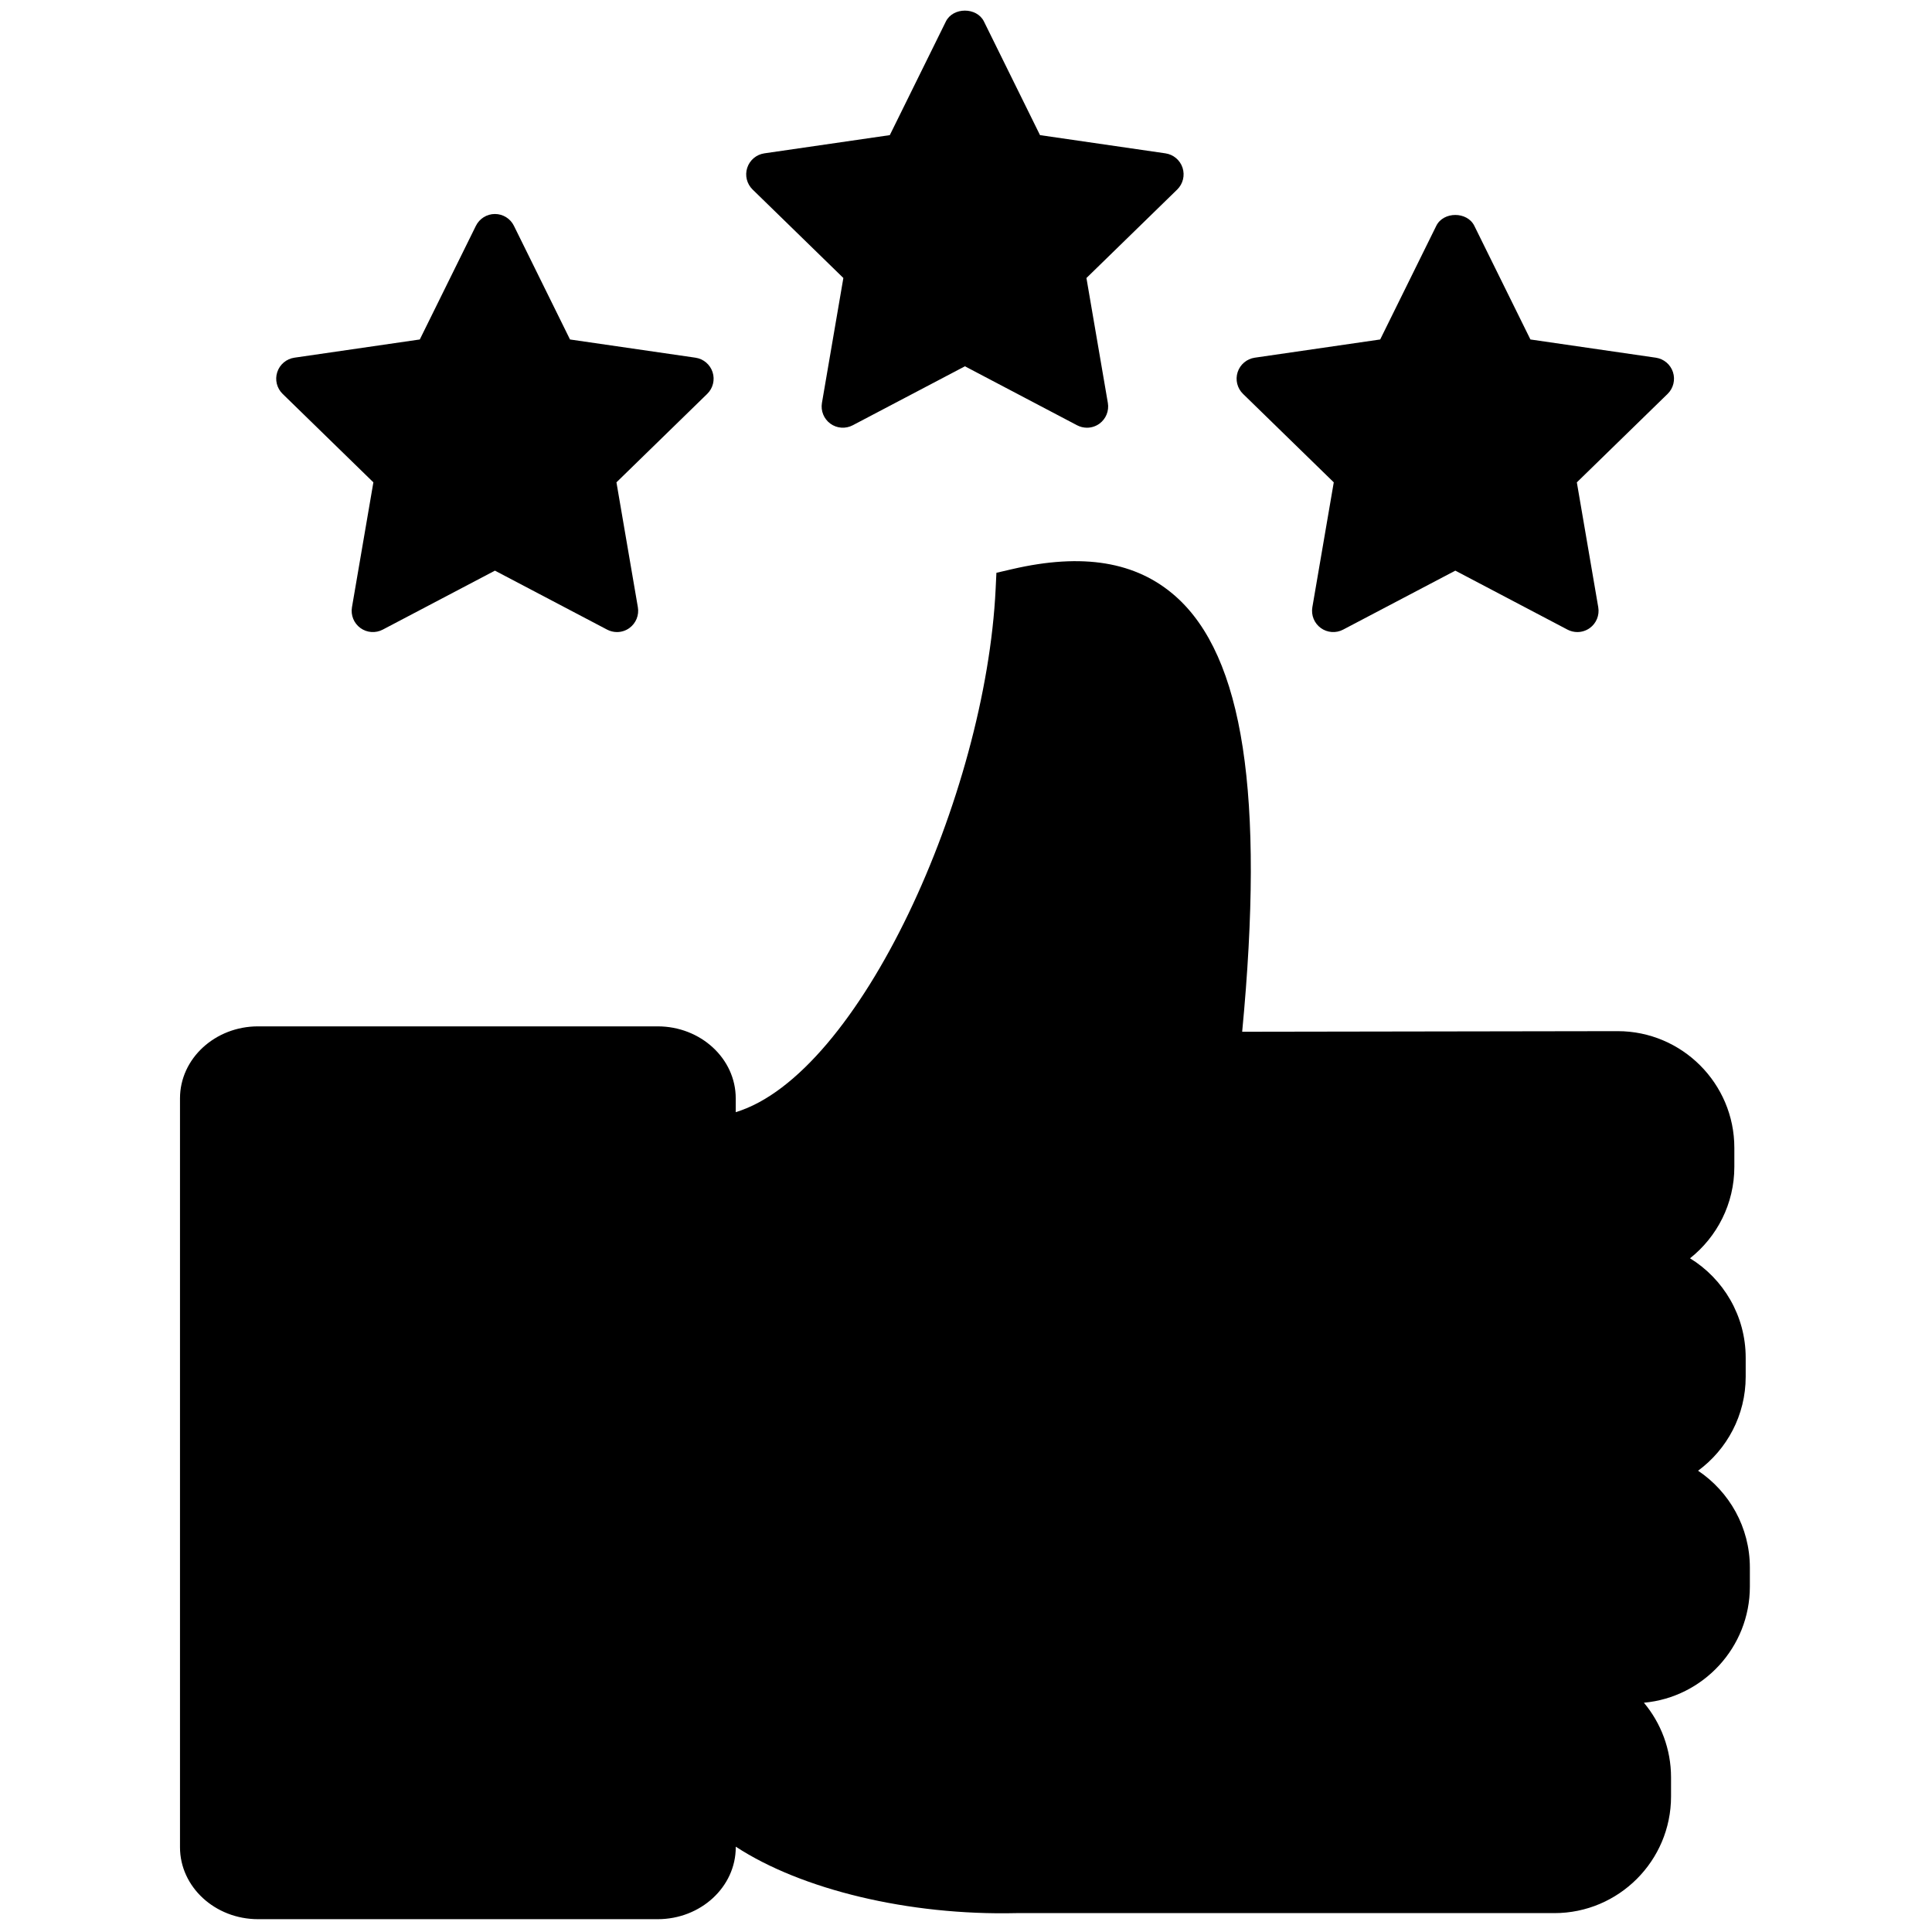 <?xml version="1.0" encoding="UTF-8"?>
<svg xmlns="http://www.w3.org/2000/svg" xmlns:xlink="http://www.w3.org/1999/xlink" version="1.1" width="256" height="256" viewBox="0 0 256 256" xml:space="preserve"> <defs> </defs> <g style="stroke: none; stroke-width: 0; stroke-dasharray: none; stroke-linecap: butt; stroke-linejoin: miter; stroke-miterlimit: 10; fill: none; fill-rule: nonzero; opacity: 1;" transform="translate(1.407 1.407) scale(2.81 2.81)"> <path d="M 50.755 19.668 c -0.159 0 -0.319 -0.038 -0.466 -0.115 L 45 16.772 l -5.29 2.781 c -0.337 0.177 -0.745 0.148 -1.054 -0.076 c -0.308 -0.224 -0.462 -0.603 -0.398 -0.979 l 1.01 -5.89 l -4.28 -4.172 c -0.273 -0.266 -0.371 -0.663 -0.253 -1.025 s 0.431 -0.626 0.808 -0.681 l 5.915 -0.859 l 2.644 -5.359 c 0.337 -0.683 1.458 -0.683 1.795 0 l 2.644 5.359 l 5.914 0.859 c 0.377 0.055 0.69 0.319 0.808 0.681 c 0.117 0.362 0.02 0.76 -0.253 1.026 l -4.28 4.172 l 1.01 5.89 c 0.064 0.375 -0.09 0.755 -0.398 0.979 C 51.168 19.604 50.962 19.668 50.755 19.668 z" style="stroke: none; stroke-width: 1; stroke-dasharray: none; stroke-linecap: butt; stroke-linejoin: miter; stroke-miterlimit: 10; fill: rgb(0,0,0); fill-rule: nonzero; opacity: 1;" transform=" matrix(1 0 0 1 0 0) " stroke-linecap="round"></path> <path d="M 79.572 68.851 c 1.361 -1.002 2.245 -2.616 2.245 -4.432 v -0.897 c 0 -1.98 -1.051 -3.719 -2.625 -4.688 c 1.272 -1.008 2.09 -2.567 2.09 -4.313 v -0.897 c 0 -3.033 -2.468 -5.501 -5.503 -5.501 l -17.705 0.028 c 1.064 -11.168 0.059 -17.708 -3.147 -20.539 c -1.851 -1.633 -4.373 -2.048 -7.705 -1.274 l -0.737 0.171 l -0.036 0.755 c -0.464 9.738 -6.423 22.906 -12.256 24.679 v -0.652 c 0 -1.872 -1.652 -3.394 -3.682 -3.394 H 11.669 c -2.03 0 -3.682 1.522 -3.682 3.394 v 35.314 c 0 1.871 1.652 3.393 3.682 3.393 h 18.843 c 2.03 0 3.682 -1.522 3.682 -3.393 v -0.027 c 3.09 2.023 8.158 3.254 13.235 3.134 h 25.367 c 3.033 0 5.501 -2.467 5.501 -5.5 v -0.898 c 0 -1.339 -0.481 -2.568 -1.279 -3.523 c 2.797 -0.255 4.996 -2.614 4.996 -5.476 v -0.898 C 82.013 71.517 81.044 69.838 79.572 68.851 z" style="stroke: none; stroke-width: 1; stroke-dasharray: none; stroke-linecap: butt; stroke-linejoin: miter; stroke-miterlimit: 10; fill: rgb(0,0,0); fill-rule: nonzero; opacity: 1;" transform=" matrix(1 0 0 1 0 0) " stroke-linecap="round"></path> <path d="M 73.88 29.304 c -0.159 0 -0.319 -0.038 -0.466 -0.115 l -5.289 -2.781 l -5.291 2.781 c -0.334 0.177 -0.744 0.148 -1.053 -0.076 c -0.308 -0.224 -0.462 -0.603 -0.398 -0.979 l 1.01 -5.89 l -4.28 -4.172 c -0.273 -0.266 -0.37 -0.663 -0.253 -1.025 c 0.118 -0.362 0.431 -0.626 0.808 -0.681 l 5.914 -0.859 l 2.645 -5.359 c 0.336 -0.683 1.458 -0.683 1.794 0 l 2.645 5.359 l 5.914 0.859 c 0.377 0.055 0.69 0.319 0.808 0.681 c 0.117 0.362 0.02 0.76 -0.253 1.026 l -4.28 4.172 l 1.01 5.89 c 0.064 0.375 -0.09 0.755 -0.398 0.979 C 74.293 29.239 74.087 29.304 73.88 29.304 z" style="stroke: none; stroke-width: 1; stroke-dasharray: none; stroke-linecap: butt; stroke-linejoin: miter; stroke-miterlimit: 10; fill: rgb(0,0,0); fill-rule: nonzero; opacity: 1;" transform=" matrix(1 0 0 1 0 0) " stroke-linecap="round"></path> <path d="M 28.594 29.304 c -0.159 0 -0.319 -0.038 -0.466 -0.115 l -5.29 -2.781 l -5.29 2.781 c -0.337 0.177 -0.745 0.148 -1.054 -0.076 c -0.308 -0.224 -0.462 -0.603 -0.398 -0.979 l 1.01 -5.89 l -4.28 -4.172 c -0.273 -0.266 -0.371 -0.663 -0.253 -1.025 c 0.118 -0.362 0.431 -0.626 0.808 -0.681 l 5.914 -0.859 l 2.645 -5.359 c 0.169 -0.341 0.516 -0.558 0.897 -0.558 l 0 0 c 0.381 0 0.729 0.216 0.897 0.558 l 2.644 5.359 l 5.915 0.859 c 0.377 0.055 0.69 0.319 0.808 0.681 c 0.118 0.362 0.02 0.76 -0.253 1.025 l -4.28 4.172 l 1.01 5.89 c 0.064 0.375 -0.09 0.755 -0.398 0.979 C 29.008 29.239 28.801 29.304 28.594 29.304 z" style="stroke: none; stroke-width: 1; stroke-dasharray: none; stroke-linecap: butt; stroke-linejoin: miter; stroke-miterlimit: 10; fill: rgb(0,0,0); fill-rule: nonzero; opacity: 1;" transform=" matrix(1 0 0 1 0 0) " stroke-linecap="round"></path> </g> </svg>
